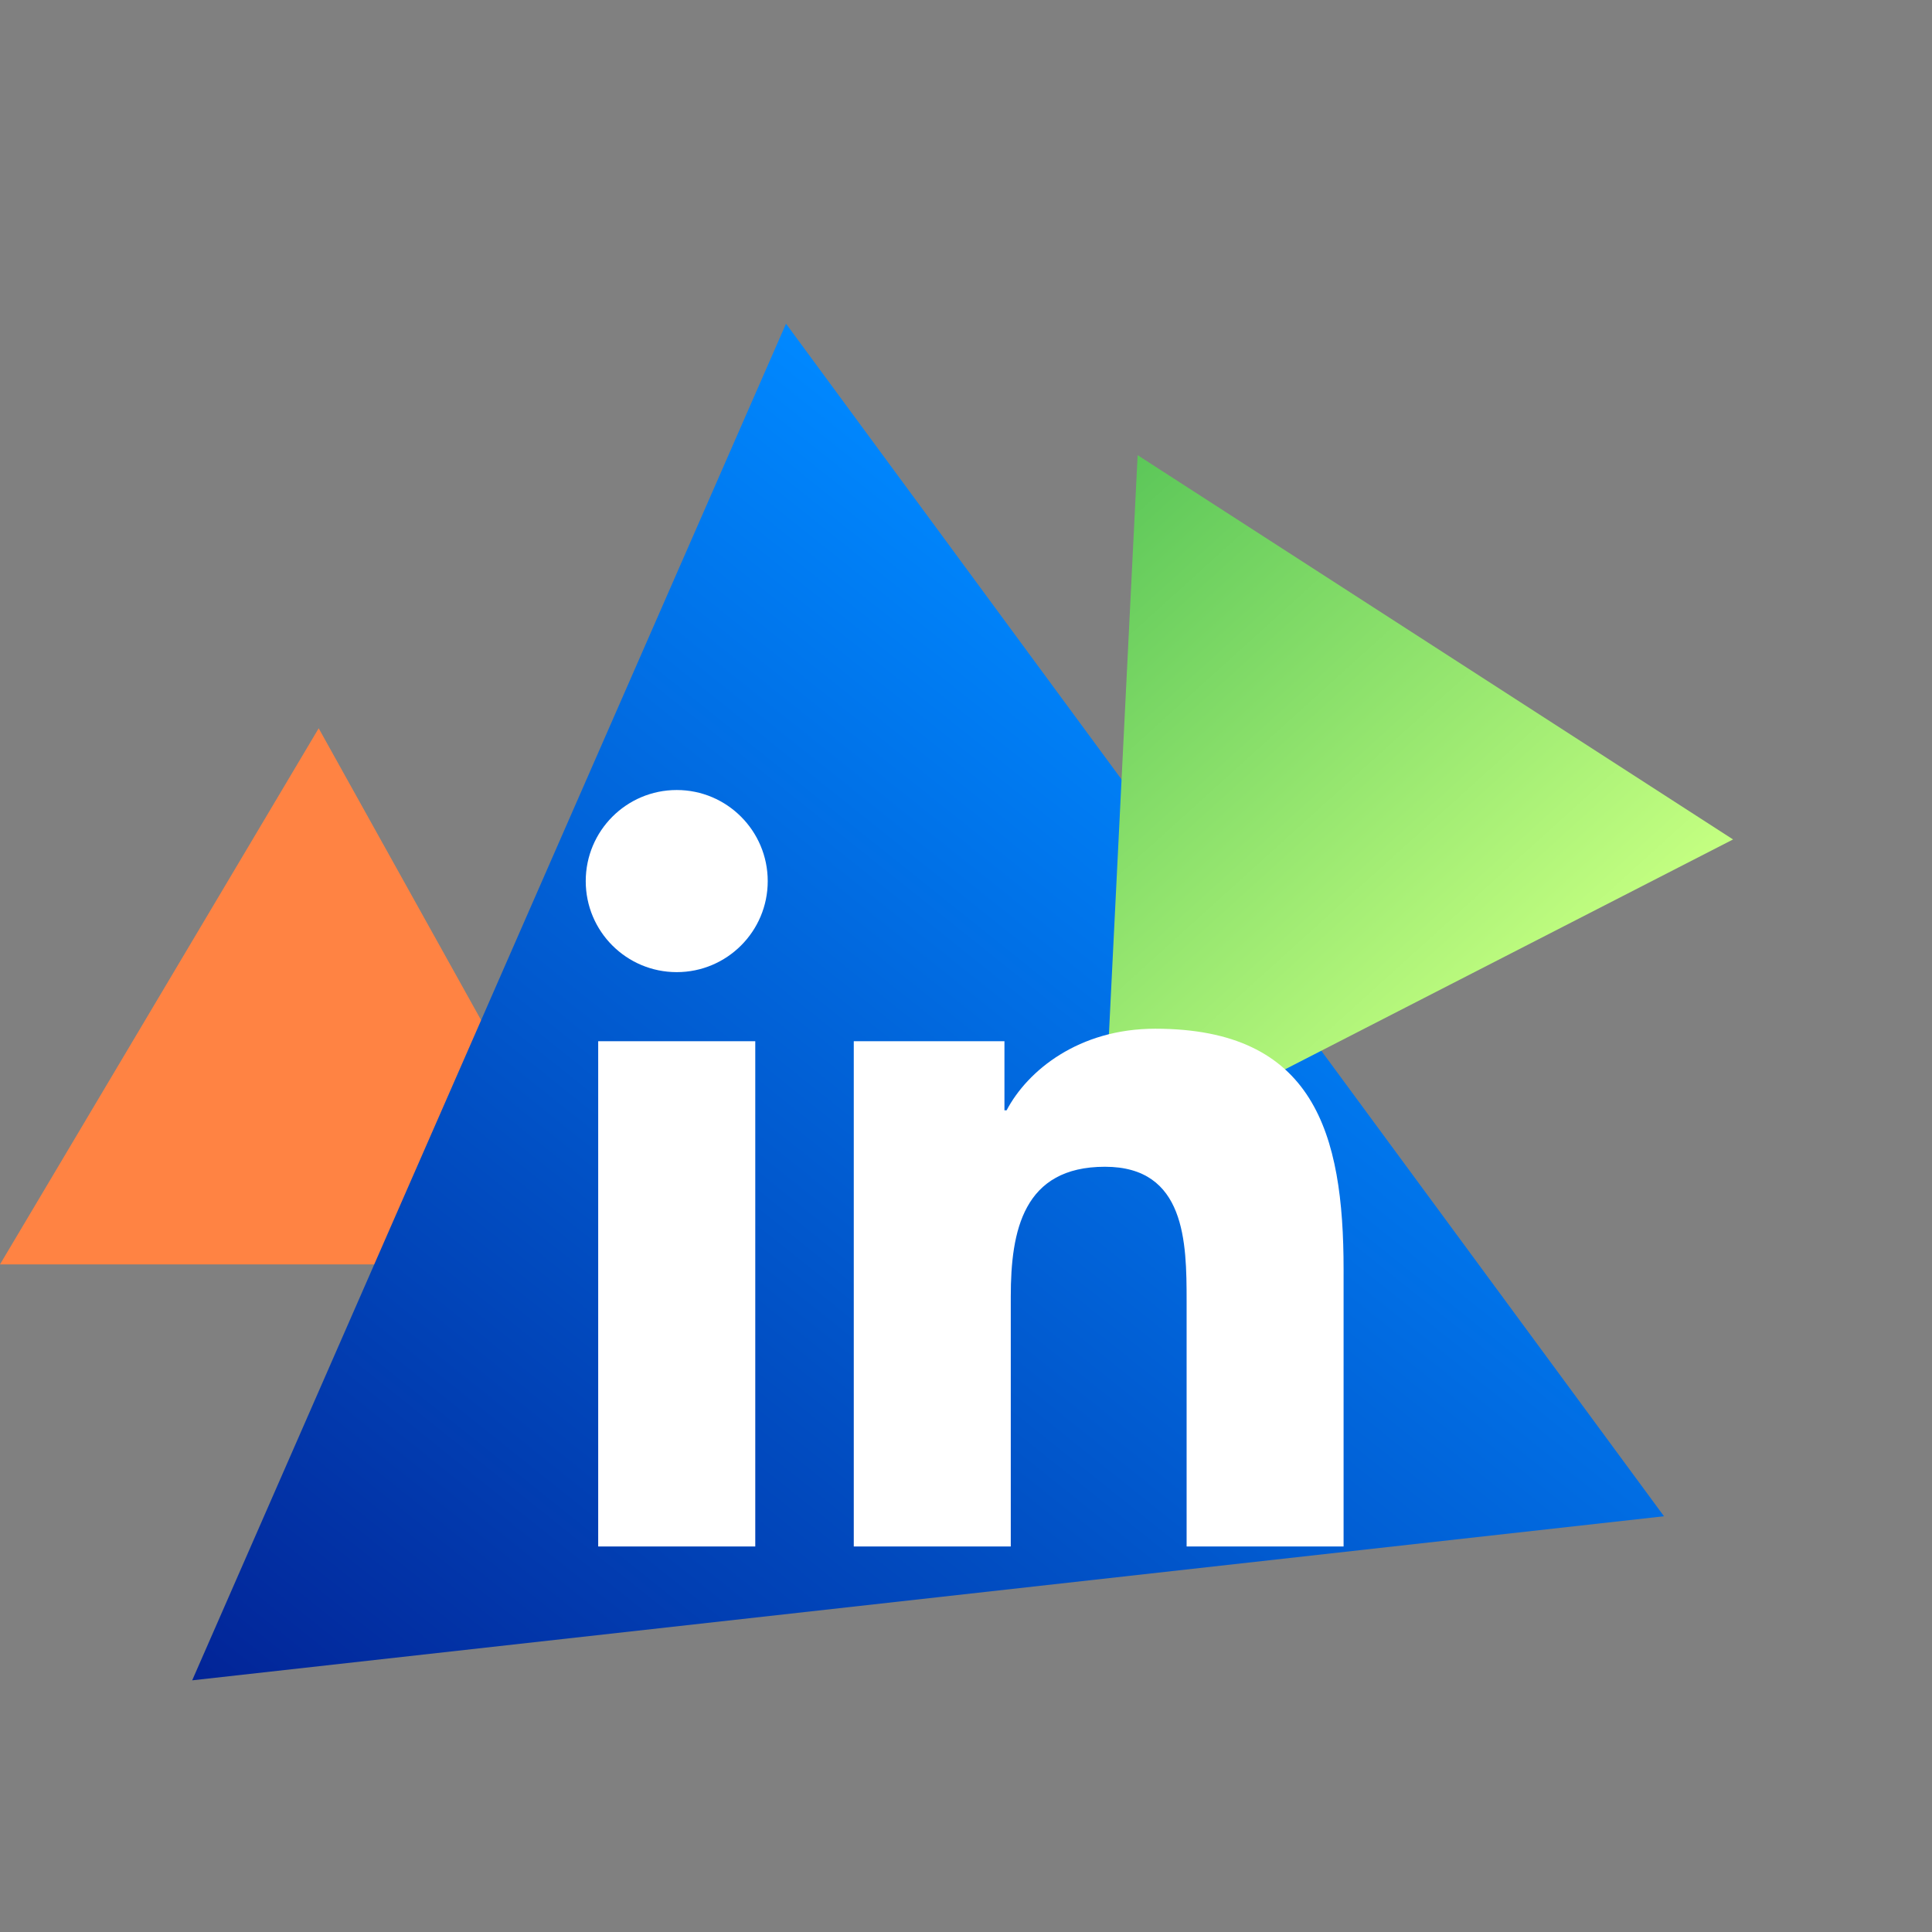 <?xml version="1.0" encoding="UTF-8"?> <svg xmlns="http://www.w3.org/2000/svg" width="80" height="80" viewBox="0 0 80 80" fill="none"><rect x="0" y="0" width="80" height="80" fill="#808080" stroke="none"/><path d="M13.196 30.157L25.55 52.356H0L13.196 30.157Z" fill="#FF8343"></path><path d="M32.547 13.403L7.958 69.579L68.903 62.785L32.547 13.403Z" fill="url(#paint0_linear_77_27607)"></path><path d="M71.762 34.76L47.107 18.848L45.654 48.156L71.762 34.76Z" fill="url(#paint1_linear_77_27607)"></path><path d="M24.77 43.114H31.274V64.037H24.77V43.114ZM28.023 32.713C30.101 32.713 31.79 34.404 31.79 36.486C31.79 38.567 30.101 40.254 28.023 40.254C25.938 40.254 24.254 38.567 24.254 36.486C24.254 34.404 25.938 32.713 28.023 32.713Z" fill="white"></path><path d="M35.353 43.114H41.592V45.976H41.681C42.548 44.329 44.67 42.597 47.834 42.597C54.419 42.597 55.635 46.929 55.635 52.561V64.037H49.135V53.862C49.135 51.436 49.093 48.313 45.754 48.313C42.371 48.313 41.854 50.959 41.854 53.688V64.037H35.353V43.114Z" fill="white"></path><defs><linearGradient id="paint0_linear_77_27607" x1="18.695" y1="78.162" x2="55.68" y2="31.896" gradientUnits="userSpaceOnUse"><stop stop-color="#022497"></stop><stop offset="1" stop-color="#0088FF"></stop></linearGradient><linearGradient id="paint1_linear_77_27607" x1="42.231" y1="23.263" x2="61.257" y2="44.273" gradientUnits="userSpaceOnUse"><stop stop-color="#5CC759"></stop><stop offset="0.997" stop-color="#C4FF81"></stop></linearGradient></defs></svg> 